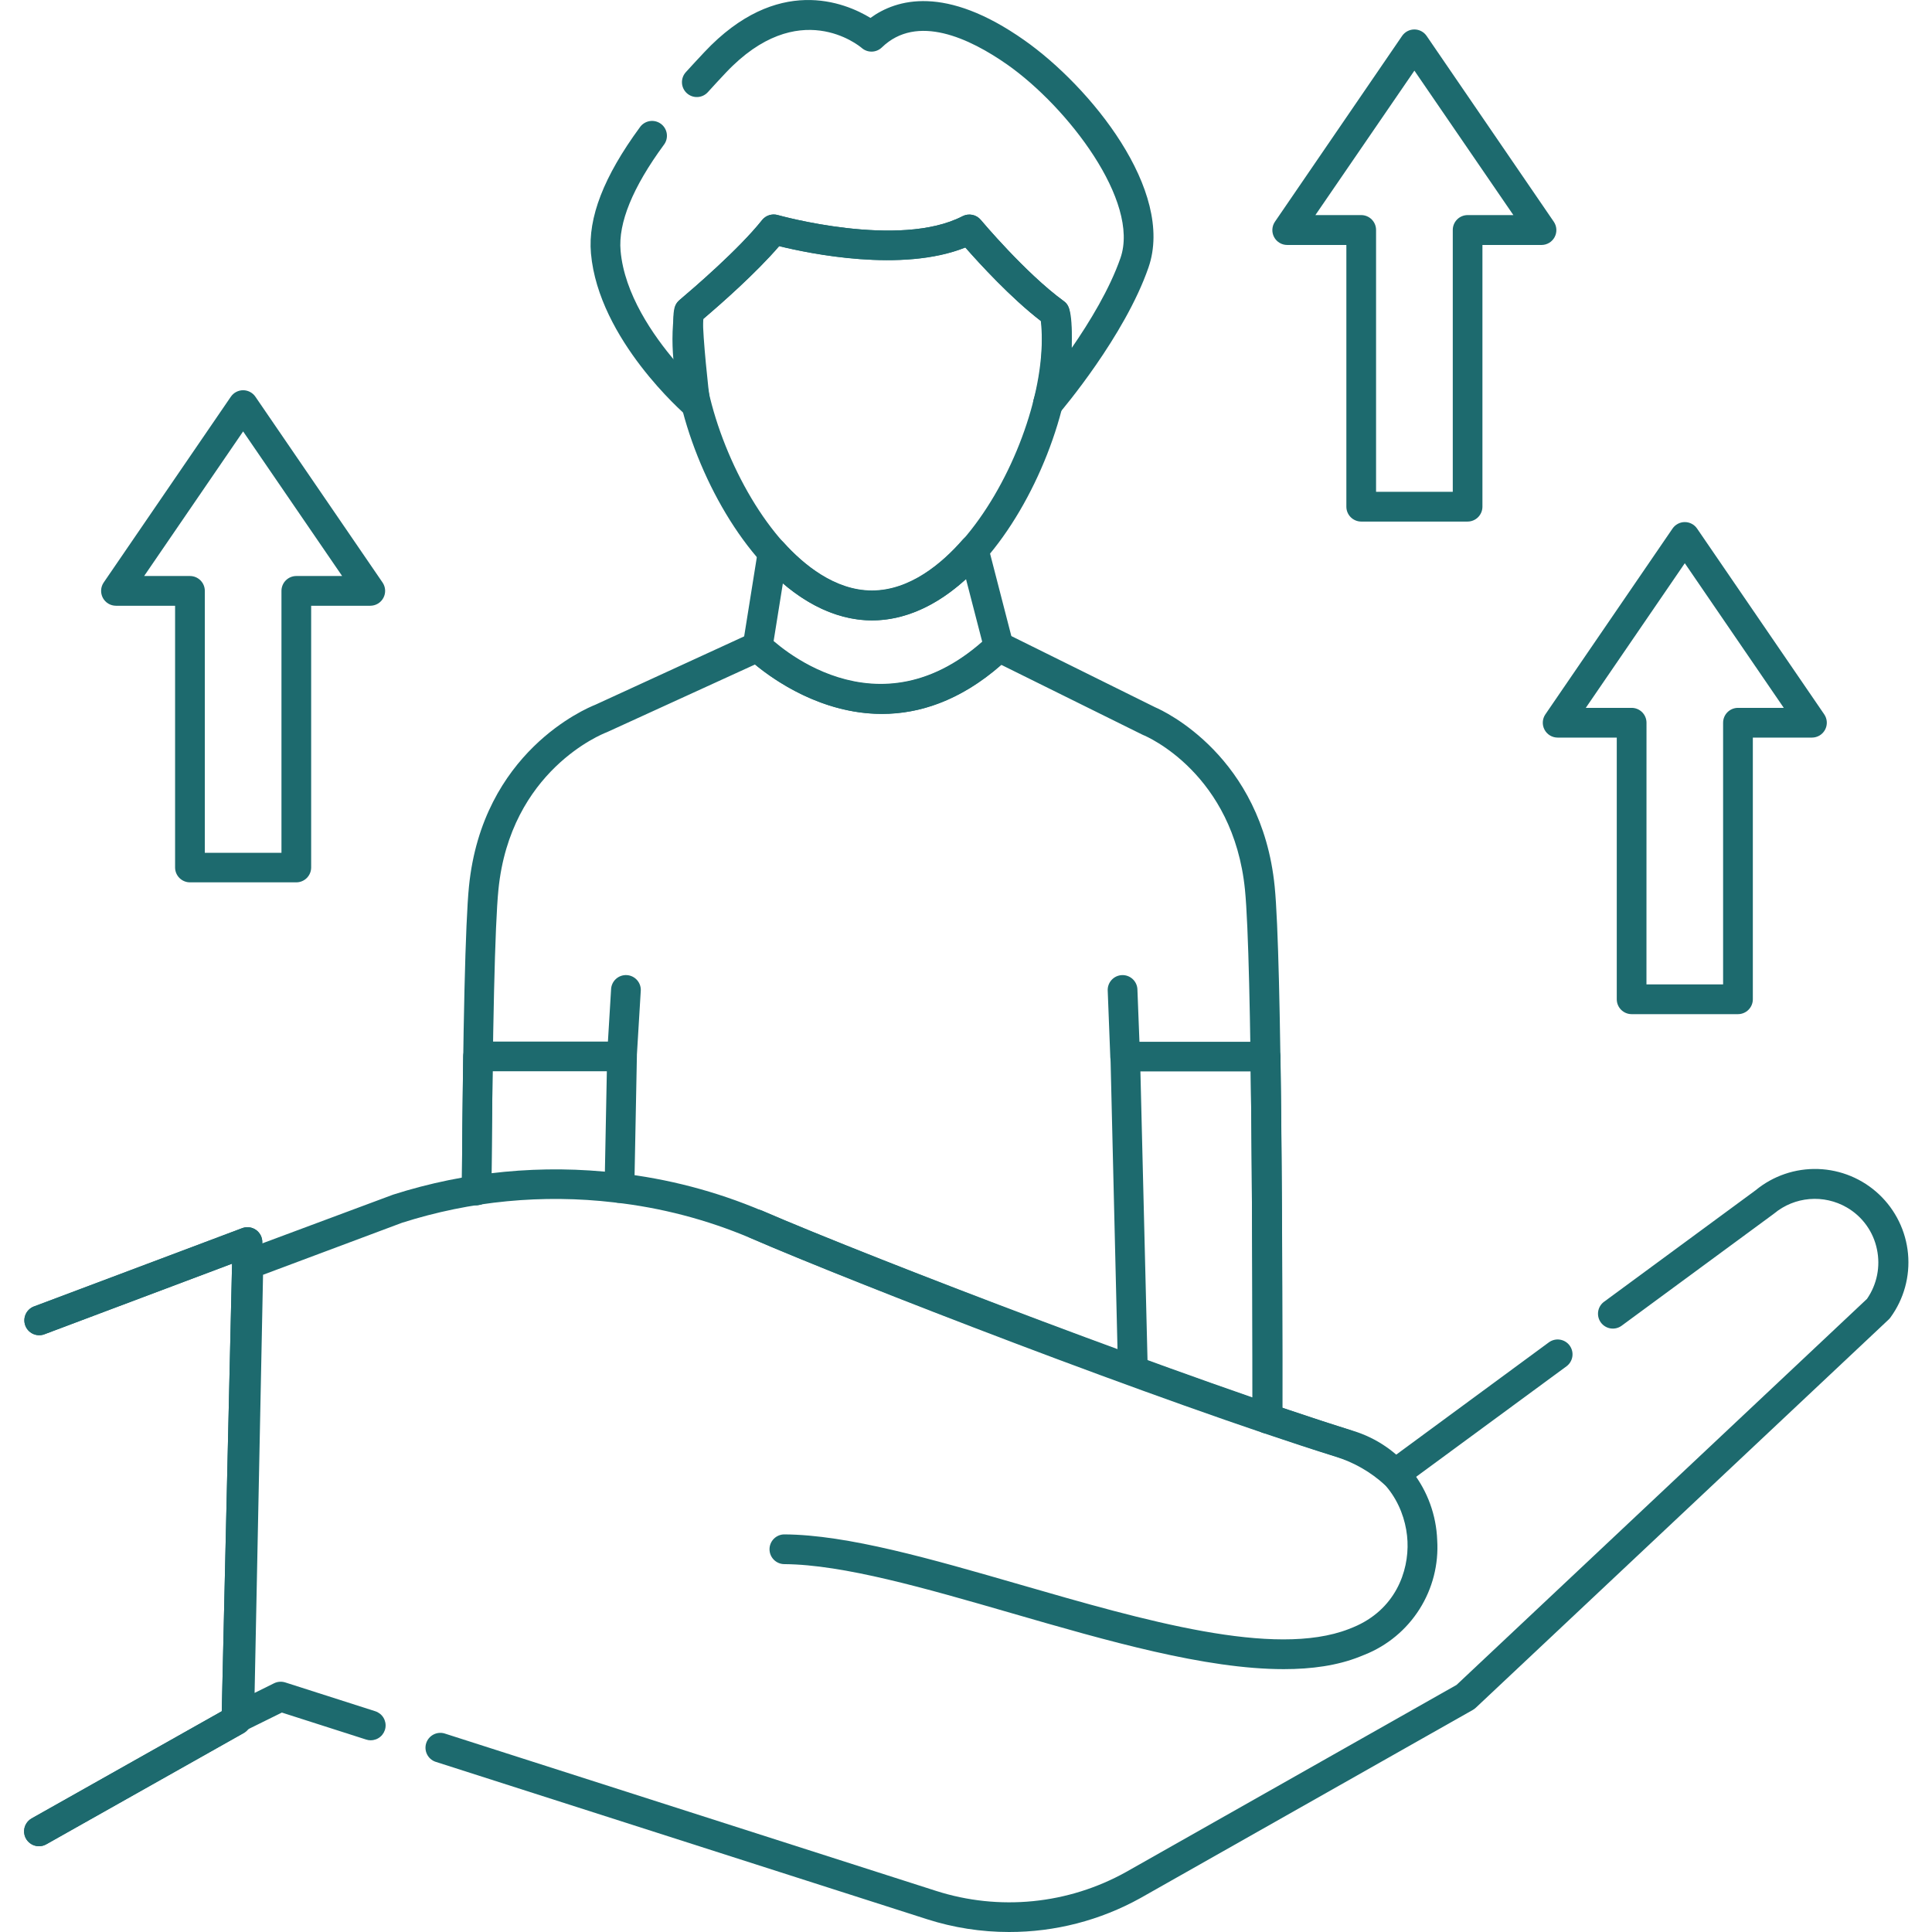<?xml version="1.0" encoding="UTF-8"?>
<svg xmlns="http://www.w3.org/2000/svg" width="512" height="512" viewBox="0 0 512 512" fill="none">
  <g clip-path="url(#clip0_11_68)">
    <path d="M298.17 283.94C297.152 283.938 296.175 283.543 295.442 282.836C294.71 282.13 294.279 281.167 294.24 280.15L293.56 262.63C293.523 262.103 293.591 261.575 293.762 261.075C293.933 260.576 294.203 260.116 294.555 259.723C294.907 259.33 295.335 259.011 295.812 258.786C296.29 258.562 296.808 258.435 297.335 258.414C297.862 258.393 298.389 258.479 298.882 258.665C299.376 258.852 299.828 259.136 300.209 259.5C300.591 259.864 300.896 260.302 301.106 260.786C301.316 261.271 301.426 261.792 301.43 262.32L302.11 279.84C302.151 280.883 301.775 281.9 301.066 282.667C300.358 283.434 299.373 283.888 298.33 283.93L298.17 283.94Z" fill="#1D6A6E"></path>
    <path d="M164.81 283.94H164.57C163.528 283.876 162.554 283.4 161.862 282.619C161.17 281.837 160.817 280.812 160.88 279.77L161.94 262.25C161.953 261.721 162.072 261.199 162.291 260.717C162.51 260.234 162.824 259.801 163.214 259.443C163.604 259.085 164.062 258.809 164.561 258.632C165.061 258.455 165.59 258.38 166.119 258.412C166.648 258.445 167.164 258.583 167.638 258.82C168.112 259.056 168.533 259.386 168.877 259.789C169.221 260.192 169.48 260.66 169.638 261.165C169.797 261.671 169.852 262.203 169.8 262.73L168.74 280.25C168.676 281.249 168.235 282.187 167.505 282.872C166.775 283.558 165.811 283.939 164.81 283.94Z" fill="#1D6A6E"></path>
    <path d="M10.32 489.27C9.449 489.27 8.603 488.982 7.914 488.451C7.224 487.92 6.73 487.175 6.509 486.333C6.287 485.491 6.35 484.6 6.689 483.798C7.028 482.996 7.622 482.328 8.38 481.9L58.77 453.5L61.5 334.89L11.63 353.65C10.664 353.968 9.613 353.901 8.695 353.462C7.778 353.023 7.066 352.246 6.708 351.294C6.35 350.342 6.375 349.289 6.776 348.354C7.177 347.42 7.924 346.677 8.86 346.28L64.19 325.47C64.793 325.244 65.442 325.17 66.081 325.253C66.72 325.337 67.328 325.575 67.853 325.948C68.378 326.321 68.804 326.817 69.093 327.393C69.381 327.969 69.525 328.606 69.51 329.25L66.6 455.92C66.584 456.602 66.392 457.269 66.041 457.854C65.691 458.44 65.194 458.924 64.6 459.26L12.26 488.76C11.669 489.096 11 489.272 10.32 489.27Z" fill="#1D6A6E"></path>
    <path d="M233.72 189.18C213.27 189.18 198.19 174.45 197.97 174.18C197.53 173.739 197.201 173.2 197.01 172.607C196.819 172.015 196.771 171.385 196.87 170.77L200.87 145.77C200.991 145.039 201.316 144.356 201.807 143.801C202.298 143.246 202.936 142.841 203.647 142.632C204.358 142.423 205.114 142.419 205.827 142.62C206.541 142.822 207.183 143.22 207.68 143.77C212.91 149.57 221.22 156.48 231.07 156.48C241.21 156.48 249.72 149.18 255.07 143.06C255.542 142.52 256.152 142.12 256.835 141.902C257.518 141.683 258.248 141.656 258.945 141.821C259.643 141.987 260.282 142.34 260.794 142.842C261.306 143.344 261.671 143.976 261.85 144.67L268.49 170.4C268.666 171.08 268.656 171.795 268.463 172.47C268.269 173.145 267.899 173.756 267.39 174.24C255.63 185.45 244 189.18 233.72 189.18ZM205 170C211 175.21 234.8 192.61 260.32 170.16L256 153.46C248.13 160.65 239.62 164.41 231.1 164.41C223.1 164.41 214.99 161.04 207.47 154.59L205 170Z" fill="#1D6A6E"></path>
    <path d="M335.87 379.89C334.825 379.89 333.823 379.475 333.084 378.736C332.345 377.997 331.93 376.995 331.93 375.95C331.93 340.12 331.82 254.73 329.93 235.78C326.85 205.05 303.93 195.15 302.93 194.78L302.7 194.67L265.38 176.2C254.3 185.91 243.38 189.2 233.73 189.2C217.67 189.2 204.92 180.11 200.08 176.1L160.92 194L160.66 194.11C159.66 194.5 135.25 204.18 132.09 235.75C131.16 245.07 130.54 271.89 130.24 315.46C130.232 316.5 129.813 317.494 129.075 318.227C128.337 318.959 127.34 319.37 126.3 319.37C125.78 319.366 125.266 319.259 124.787 319.056C124.309 318.852 123.875 318.556 123.512 318.184C123.149 317.812 122.862 317.372 122.67 316.889C122.477 316.406 122.382 315.89 122.39 315.37C122.69 271.55 123.33 244.49 124.28 234.93C127.84 199.28 155.28 187.75 157.78 186.76L199.14 167.76C199.872 167.425 200.689 167.322 201.48 167.465C202.272 167.608 203.002 167.99 203.57 168.56C204.73 169.71 232.43 196.56 262.03 168.48C262.615 167.925 263.357 167.564 264.155 167.444C264.952 167.324 265.767 167.452 266.49 167.81L306.12 187.43C308.48 188.43 334.35 200.43 337.8 234.9C339.73 254.21 339.87 339.9 339.8 375.9C339.807 376.421 339.71 376.938 339.515 377.421C339.321 377.904 339.033 378.344 338.667 378.715C338.302 379.086 337.866 379.381 337.386 379.583C336.906 379.784 336.391 379.889 335.87 379.89Z" fill="#1D6A6E"></path>
    <path d="M231.09 164.41C221 164.41 210.89 159.12 201.85 149.1C188.15 133.92 178.21 109 178.21 89.86C178.211 87.182 178.411 84.508 178.81 81.86C178.952 80.912 179.436 80.047 180.17 79.43C183.71 76.43 195.74 66.14 201.99 58.28C202.481 57.682 203.137 57.241 203.877 57.014C204.617 56.786 205.408 56.781 206.15 57C206.47 57.09 238.32 66 255.1 57.29C255.899 56.882 256.813 56.759 257.691 56.941C258.569 57.123 259.359 57.599 259.93 58.29C260.05 58.43 271.76 72.4 281.86 79.76C282.711 80.387 283.279 81.326 283.44 82.37C283.801 84.864 283.982 87.38 283.98 89.9C283.98 108.58 274.33 133.16 260.98 148.35C251.81 158.84 241.46 164.41 231.09 164.41ZM186.41 84.5C186.199 86.276 186.092 88.062 186.09 89.85C186.09 106.96 195.38 130.16 207.7 143.85C212.93 149.65 221.24 156.56 231.09 156.56C241.23 156.56 249.74 149.26 255.09 143.14C267.26 129.24 276.09 106.85 276.09 89.88C276.09 88.273 276.003 86.668 275.83 85.07C267.83 78.9 259.53 69.81 255.83 65.6C239.03 72.33 214.41 67.19 206.49 65.24C200.36 72.36 191.22 80.41 186.41 84.5Z" fill="#1D6A6E"></path>
    <path d="M277.71 110.91C277.086 110.91 276.471 110.762 275.916 110.478C275.361 110.194 274.881 109.782 274.515 109.276C274.15 108.771 273.91 108.185 273.816 107.569C273.721 106.952 273.774 106.322 273.97 105.73C276.39 98.41 276.33 88.59 275.97 85.16C267.92 78.99 259.54 69.81 255.82 65.57C239.02 72.3 214.4 67.16 206.48 65.21C200.3 72.4 191.08 80.51 186.3 84.58C186.2 89.02 187.8 104.01 188.15 106.24C188.297 107.04 188.192 107.866 187.851 108.604C187.51 109.342 186.948 109.957 186.244 110.363C185.539 110.77 184.726 110.948 183.916 110.874C183.106 110.8 182.339 110.477 181.72 109.95C181.49 109.75 158.64 90.02 156.61 67.16C155.77 57.7 160.01 46.77 169.56 33.75C169.859 33.316 170.242 32.946 170.687 32.662C171.132 32.379 171.629 32.187 172.149 32.099C172.669 32.012 173.201 32.029 173.714 32.151C174.228 32.272 174.711 32.496 175.136 32.808C175.561 33.12 175.92 33.514 176.19 33.967C176.46 34.42 176.636 34.923 176.708 35.445C176.78 35.968 176.747 36.499 176.61 37.009C176.473 37.518 176.235 37.994 175.91 38.41C167.66 49.66 163.8 59.1 164.46 66.46C165.46 77.91 173.06 88.88 179.13 95.97L179.06 95.22C177.88 82.09 178.43 80.92 180.16 79.46C183.69 76.46 195.72 66.17 201.97 58.31C202.459 57.703 203.117 57.254 203.861 57.021C204.605 56.787 205.402 56.78 206.15 57C206.47 57.09 238.32 66 255.1 57.29C255.899 56.882 256.813 56.759 257.691 56.941C258.569 57.123 259.359 57.599 259.93 58.29C260.05 58.43 271.76 72.4 281.86 79.76C282.99 80.58 284.26 81.51 284.02 91.48C284.02 91.713 284.02 91.953 284.02 92.2C288.75 85.36 294.09 76.58 296.94 68.36C302.14 53.36 282.94 28.36 266.94 17.12C256.94 10.12 243 3.56 233.7 12.57C232.991 13.257 232.049 13.653 231.062 13.678C230.075 13.704 229.114 13.359 228.37 12.71C227.71 12.15 211.64 -1.16 192.37 19.25C190.65 21.07 189.09 22.76 187.59 24.42C186.89 25.196 185.91 25.662 184.867 25.715C183.823 25.768 182.801 25.405 182.025 24.705C181.249 24.005 180.783 23.025 180.73 21.982C180.677 20.938 181.04 19.916 181.74 19.14C183.28 17.44 184.88 15.71 186.64 13.84C206 -6.8 223.93 0.64 230.68 4.75C237.56 -0.25 250.54 -4.05 271.42 10.63C288.87 22.88 311.42 50.51 304.36 70.89C298.06 89.09 281.42 108.7 280.71 109.53C280.34 109.963 279.88 110.311 279.362 110.549C278.844 110.788 278.28 110.911 277.71 110.91Z" fill="#1D6A6E"></path>
    <path d="M126.3 319.4C125.78 319.396 125.266 319.289 124.787 319.086C124.309 318.882 123.875 318.586 123.512 318.214C123.149 317.842 122.862 317.402 122.67 316.919C122.477 316.436 122.382 315.92 122.39 315.4C122.47 305.23 122.57 292.01 122.75 279.91C122.766 278.875 123.188 277.889 123.925 277.163C124.662 276.437 125.655 276.03 126.69 276.03H164.84C165.362 276.03 165.88 276.134 166.362 276.336C166.844 276.537 167.281 276.833 167.647 277.205C168.014 277.577 168.303 278.019 168.497 278.504C168.692 278.989 168.788 279.508 168.78 280.03L168.1 314.9C168.08 315.945 167.646 316.939 166.893 317.664C166.14 318.389 165.13 318.785 164.085 318.765C163.04 318.745 162.046 318.311 161.321 317.558C160.596 316.805 160.2 315.795 160.22 314.75L160.82 283.9H130.54C130.39 294.9 130.3 306.37 130.23 315.45C130.231 315.967 130.131 316.48 129.934 316.959C129.737 317.437 129.448 317.872 129.083 318.239C128.718 318.606 128.285 318.897 127.807 319.096C127.329 319.295 126.817 319.399 126.3 319.4Z" fill="#1D6A6E"></path>
    <path d="M335.87 379.83C334.825 379.83 333.823 379.415 333.084 378.676C332.345 377.937 331.93 376.935 331.93 375.89C331.93 359.27 331.93 317.97 331.46 283.94H302.22L304.17 363.15C304.195 364.195 303.804 365.207 303.083 365.964C302.362 366.721 301.37 367.16 300.325 367.185C299.28 367.21 298.268 366.819 297.511 366.098C296.754 365.377 296.315 364.385 296.29 363.34L294.29 280.09C294.282 279.568 294.378 279.049 294.573 278.564C294.767 278.079 295.056 277.637 295.423 277.265C295.789 276.893 296.226 276.597 296.708 276.396C297.19 276.194 297.708 276.09 298.23 276.09H335.4C336.435 276.09 337.428 276.497 338.165 277.223C338.902 277.949 339.324 278.935 339.34 279.97C339.86 314.73 339.88 358.65 339.86 375.97C339.839 377.01 339.408 377.999 338.66 378.722C337.913 379.445 336.91 379.843 335.87 379.83Z" fill="#1D6A6E"></path>
    <path d="M267.4 512C260.035 512.004 252.715 510.864 245.7 508.62L115.36 466.87C114.401 466.524 113.613 465.819 113.163 464.904C112.713 463.989 112.635 462.935 112.946 461.963C113.257 460.992 113.932 460.179 114.83 459.696C115.728 459.212 116.778 459.095 117.76 459.37L248.11 501.12C256.386 503.764 265.117 504.684 273.763 503.824C282.408 502.964 290.787 500.342 298.38 496.12L386 446.52L494.77 344.22C496.081 342.325 496.992 340.182 497.446 337.922C497.9 335.663 497.887 333.335 497.41 331.08C496.937 328.769 495.98 326.585 494.601 324.672C493.222 322.759 491.452 321.159 489.41 319.98C486.422 318.251 482.977 317.479 479.537 317.767C476.098 318.055 472.829 319.389 470.17 321.59L469.99 321.73L429.64 351.41C428.797 351.983 427.765 352.207 426.761 352.035C425.756 351.863 424.858 351.308 424.253 350.488C423.649 349.667 423.386 348.645 423.52 347.634C423.653 346.624 424.173 345.705 424.97 345.07L465.23 315.45C469.881 311.611 475.772 309.602 481.799 309.799C487.826 309.996 493.574 312.385 497.965 316.519C502.355 320.653 505.086 326.247 505.645 332.251C506.203 338.255 504.552 344.257 501 349.13C500.854 349.331 500.69 349.519 500.51 349.69L391.09 452.58C390.86 452.797 390.605 452.985 390.33 453.14L302.24 503C291.584 508.921 279.591 512.02 267.4 512Z" fill="#1D6A6E"></path>
    <path d="M98.26 461.2C97.853 461.199 97.448 461.135 97.06 461.01L74.7 453.85L65.14 458.57C64.537 458.865 63.869 459.001 63.199 458.965C62.528 458.929 61.879 458.722 61.311 458.364C60.743 458.007 60.276 457.51 59.953 456.921C59.631 456.332 59.465 455.671 59.47 455L61.89 335C61.906 334.211 62.159 333.445 62.615 332.802C63.072 332.158 63.711 331.666 64.45 331.39L104 316.66L104.19 316.59C123.418 310.456 143.736 308.506 163.78 310.87C176.923 312.343 189.783 315.711 201.96 320.87C228.88 332.5 310 364 356.43 378.53C361.299 380.06 365.851 382.455 369.87 385.6L410.46 355.74C411.302 355.121 412.356 354.861 413.389 355.019C414.422 355.176 415.351 355.738 415.97 356.58C416.589 357.422 416.849 358.476 416.691 359.509C416.534 360.542 415.972 361.471 415.13 362.09L372 393.79C371.265 394.333 370.364 394.604 369.451 394.554C368.539 394.505 367.672 394.139 367 393.52C363.267 390.106 358.829 387.556 354 386.05C307.31 371.47 225.81 339.79 198.76 328.05C187.277 323.196 175.151 320.03 162.76 318.65C143.857 316.426 124.696 318.264 106.56 324.04L69.71 337.83L67.47 448.64L72.64 446.08C73.559 445.632 74.615 445.554 75.59 445.86L99.46 453.5C100.353 453.788 101.114 454.385 101.606 455.184C102.098 455.982 102.289 456.931 102.144 457.857C102 458.784 101.529 459.629 100.817 460.24C100.105 460.851 99.198 461.188 98.26 461.19V461.2Z" fill="#1D6A6E"></path>
    <path d="M10.32 489.27C9.449 489.27 8.603 488.982 7.914 488.451C7.224 487.92 6.73 487.175 6.509 486.333C6.287 485.491 6.35 484.6 6.689 483.798C7.028 482.996 7.622 482.328 8.38 481.9L58.77 453.5L61.5 334.89L11.63 353.65C10.664 353.968 9.613 353.901 8.695 353.462C7.778 353.023 7.066 352.246 6.708 351.294C6.35 350.342 6.375 349.289 6.776 348.354C7.177 347.42 7.924 346.677 8.86 346.28L64.19 325.47C64.793 325.244 65.442 325.17 66.081 325.253C66.72 325.337 67.328 325.575 67.853 325.948C68.378 326.321 68.804 326.817 69.093 327.393C69.381 327.969 69.525 328.606 69.51 329.25L66.6 455.92C66.584 456.602 66.392 457.269 66.041 457.854C65.691 458.44 65.194 458.924 64.6 459.26L12.26 488.76C11.669 489.096 11 489.272 10.32 489.27Z" fill="#1D6A6E"></path>
    <path d="M340.21 442.34C319.39 442.34 293.43 434.84 268.1 427.51C245.18 420.88 223.53 414.63 207.87 414.51C206.825 414.51 205.823 414.095 205.084 413.356C204.345 412.617 203.93 411.615 203.93 410.57C203.93 409.525 204.345 408.523 205.084 407.784C205.823 407.045 206.825 406.63 207.87 406.63C224.62 406.73 246.78 413.13 270.24 419.91C303.36 429.48 337.61 439.38 357.41 431.73L358.63 431.24C369.78 426.61 373.37 416.45 373 408.48C372.63 400.36 368 390.38 356.26 386.72C314.96 373.89 228.91 341.08 198.8 328.04C197.862 327.611 197.129 326.832 196.759 325.869C196.389 324.907 196.412 323.837 196.821 322.891C197.231 321.944 197.996 321.196 198.951 320.807C199.906 320.418 200.976 320.419 201.93 320.81C231.93 333.81 317.52 366.43 358.6 379.19C364.857 381.098 370.365 384.908 374.356 390.091C378.347 395.275 380.624 401.573 380.87 408.11C381.283 414.557 379.646 420.969 376.194 426.429C372.742 431.89 367.651 436.118 361.65 438.51L360.26 439.07C354.43 441.38 347.64 442.34 340.21 442.34Z" fill="#1D6A6E"></path>
    <path d="M78.52 233.83H50.34C49.295 233.83 48.293 233.415 47.554 232.676C46.815 231.937 46.4 230.935 46.4 229.89V160.53H30.73C30.014 160.529 29.311 160.333 28.698 159.963C28.085 159.592 27.584 159.062 27.25 158.429C26.916 157.795 26.761 157.082 26.801 156.367C26.842 155.652 27.076 154.962 27.48 154.37L61.18 105.13C61.542 104.602 62.027 104.17 62.593 103.872C63.16 103.573 63.79 103.417 64.43 103.417C65.07 103.417 65.701 103.573 66.267 103.872C66.833 104.17 67.318 104.602 67.68 105.13L101.38 154.37C101.784 154.962 102.018 155.652 102.059 156.367C102.099 157.082 101.944 157.795 101.61 158.429C101.276 159.062 100.775 159.592 100.162 159.963C99.549 160.333 98.846 160.529 98.13 160.53H82.46V229.89C82.46 230.935 82.045 231.937 81.306 232.676C80.567 233.415 79.565 233.83 78.52 233.83ZM54.28 226H74.59V156.59C74.59 155.545 75.005 154.543 75.744 153.804C76.483 153.065 77.485 152.65 78.53 152.65H90.67L64.43 114.33L38.2 152.65H50.34C51.385 152.65 52.387 153.065 53.126 153.804C53.865 154.543 54.28 155.545 54.28 156.59V226Z" fill="#1D6A6E"></path>
    <path d="M460.58 268.76H432.4C431.355 268.76 430.353 268.345 429.614 267.606C428.875 266.867 428.46 265.865 428.46 264.82V195.47H412.79C412.074 195.469 411.371 195.273 410.758 194.903C410.145 194.532 409.645 194.002 409.31 193.369C408.976 192.735 408.821 192.022 408.861 191.307C408.902 190.592 409.136 189.902 409.54 189.31L443.24 140.07C443.602 139.542 444.087 139.11 444.653 138.812C445.219 138.513 445.85 138.357 446.49 138.357C447.13 138.357 447.761 138.513 448.327 138.812C448.893 139.11 449.378 139.542 449.74 140.07L483.44 189.31C483.844 189.902 484.078 190.592 484.119 191.307C484.159 192.022 484.004 192.735 483.67 193.369C483.335 194.002 482.835 194.532 482.222 194.903C481.609 195.273 480.906 195.469 480.19 195.47H464.52V264.83C464.517 265.873 464.101 266.873 463.362 267.61C462.624 268.346 461.623 268.76 460.58 268.76ZM436.33 260.88H456.64V191.53C456.64 190.485 457.055 189.483 457.794 188.744C458.533 188.005 459.535 187.59 460.58 187.59H472.72L446.49 149.26L420.25 187.59H432.4C433.445 187.59 434.447 188.005 435.186 188.744C435.925 189.483 436.34 190.485 436.34 191.53L436.33 260.88Z" fill="#1D6A6E"></path>
    <path d="M388.92 138.22H360.74C359.695 138.22 358.693 137.805 357.954 137.066C357.215 136.327 356.8 135.325 356.8 134.28V64.92H341.12C340.404 64.919 339.701 64.723 339.088 64.353C338.475 63.982 337.975 63.452 337.64 62.819C337.306 62.185 337.151 61.472 337.191 60.757C337.232 60.042 337.466 59.352 337.87 58.76L371.57 9.52C371.932 8.992 372.417 8.56 372.983 8.262C373.549 7.963 374.18 7.807 374.82 7.807C375.46 7.807 376.091 7.963 376.657 8.262C377.223 8.56 377.708 8.992 378.07 9.52L411.77 58.76C412.174 59.352 412.408 60.042 412.449 60.757C412.489 61.472 412.334 62.185 412 62.819C411.666 63.452 411.165 63.982 410.552 64.353C409.939 64.723 409.236 64.919 408.52 64.92H392.86V134.28C392.86 135.325 392.445 136.327 391.706 137.066C390.967 137.805 389.965 138.22 388.92 138.22ZM364.67 130.34H385V61C384.992 60.479 385.087 59.962 385.281 59.478C385.474 58.995 385.761 58.554 386.126 58.182C386.49 57.81 386.925 57.514 387.404 57.311C387.884 57.108 388.399 57.003 388.92 57H401.06L374.83 18.72L348.59 57H360.73C361.253 57 361.77 57.104 362.252 57.306C362.734 57.507 363.171 57.803 363.537 58.175C363.904 58.547 364.193 58.989 364.387 59.474C364.582 59.959 364.678 60.478 364.67 61V130.34Z" fill="#1D6A6E"></path>
  </g>
  <defs>
    <clipPath id="clip0_11_68">
      <rect width="512" height="512" fill="white"></rect>
    </clipPath>
  </defs>
</svg>
